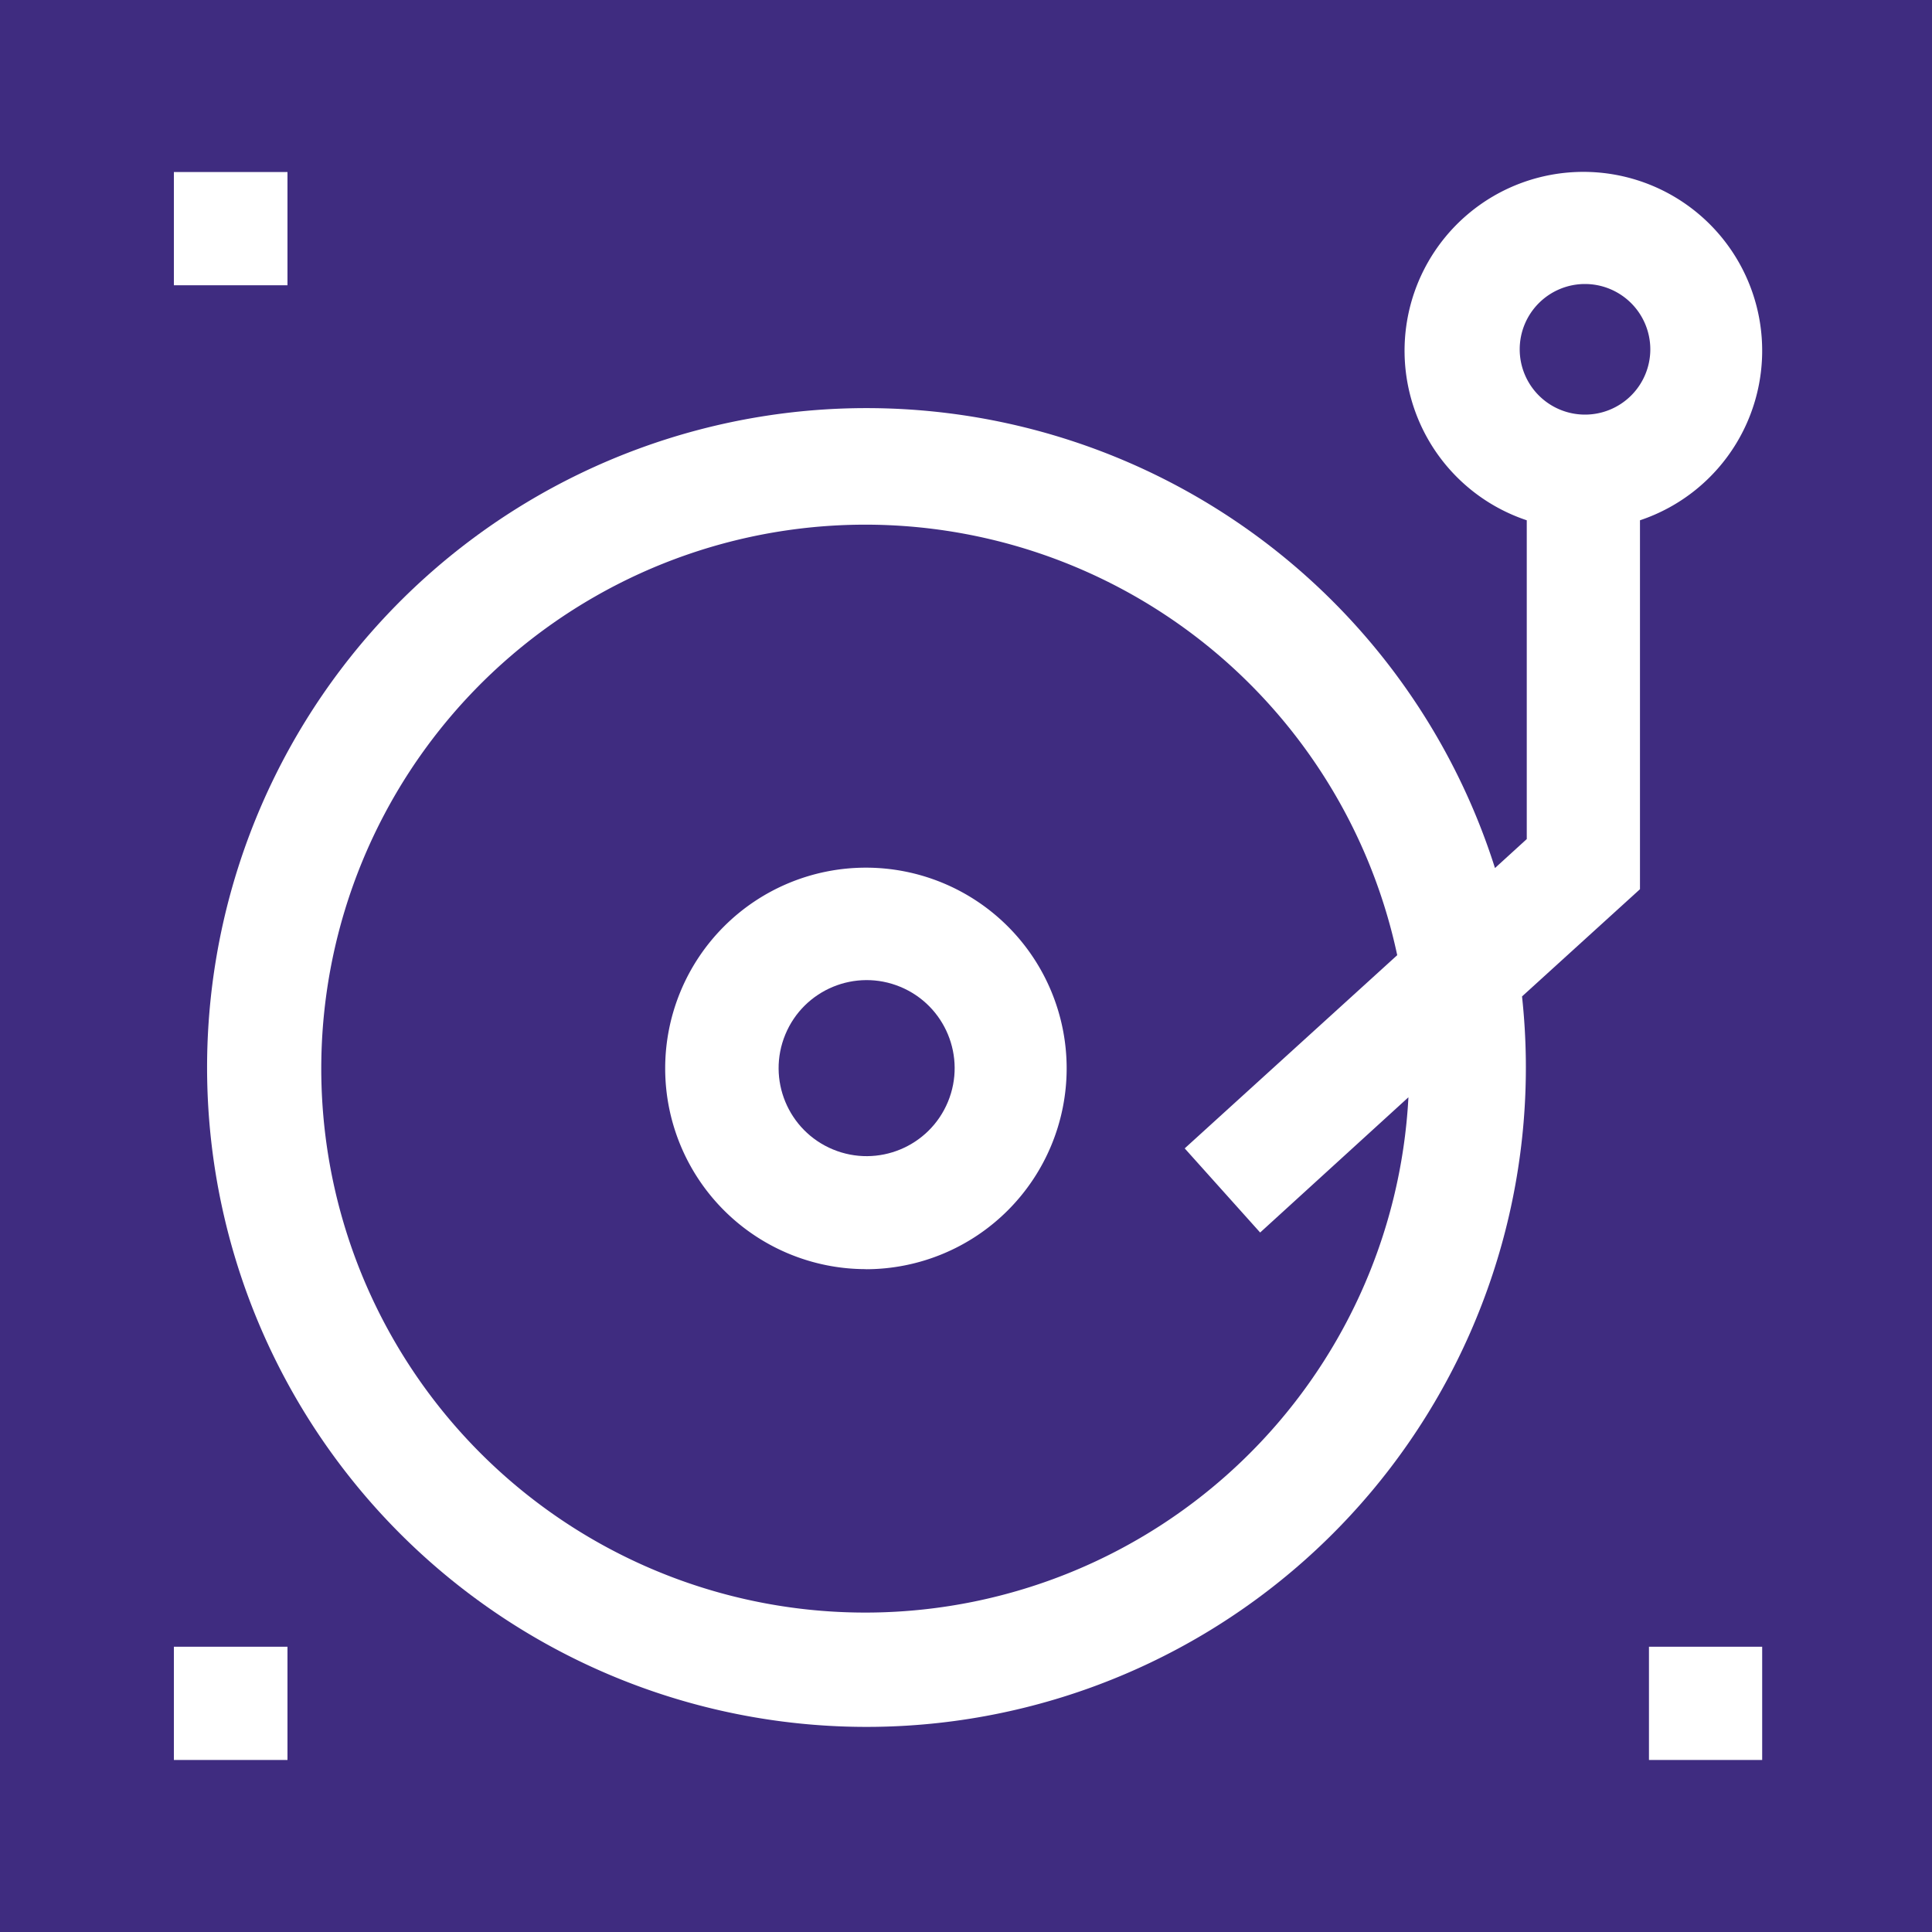 <svg id="vinyl-record" xmlns="http://www.w3.org/2000/svg" width="20" height="20" viewBox="0 0 20 20">
  <circle id="Ellipse_8" data-name="Ellipse 8" cx="0.911" cy="0.911" r="0.911" transform="translate(7.781 11.55) rotate(-67.486)" fill="#3f2c80"/>
  <path id="Path_183" data-name="Path 183" d="M93.761,144.667l2.2-2a5.631,5.631,0,1,0,.116,1.471l-1.535,1.4Zm-3.3,1.25a2.078,2.078,0,1,1,2.078-2.078A2.08,2.08,0,0,1,90.46,145.918Z" transform="translate(-81.497 -132.779)" fill="#3f2c80"/>
  <path id="Path_184" data-name="Path 184" d="M402.906,75.6a.676.676,0,1,0,.676.676A.677.677,0,0,0,402.906,75.6Z" transform="translate(-386.498 -72.66)" fill="#3f2c80"/>
  <path id="Path_185" data-name="Path 185" d="M0,0V20H20V0ZM1.8,1.781H2.976V2.953H1.8ZM2.976,18.219H1.8V17.047H2.976Zm15.266,0H17.07V17.047h1.172ZM16.977,5.388V9.205l-1.221,1.11a6.826,6.826,0,1,1-.28-1.329l.329-.3v-3.3a1.851,1.851,0,1,1,1.172,0Z" fill="#3f2c80"/>
</svg>
